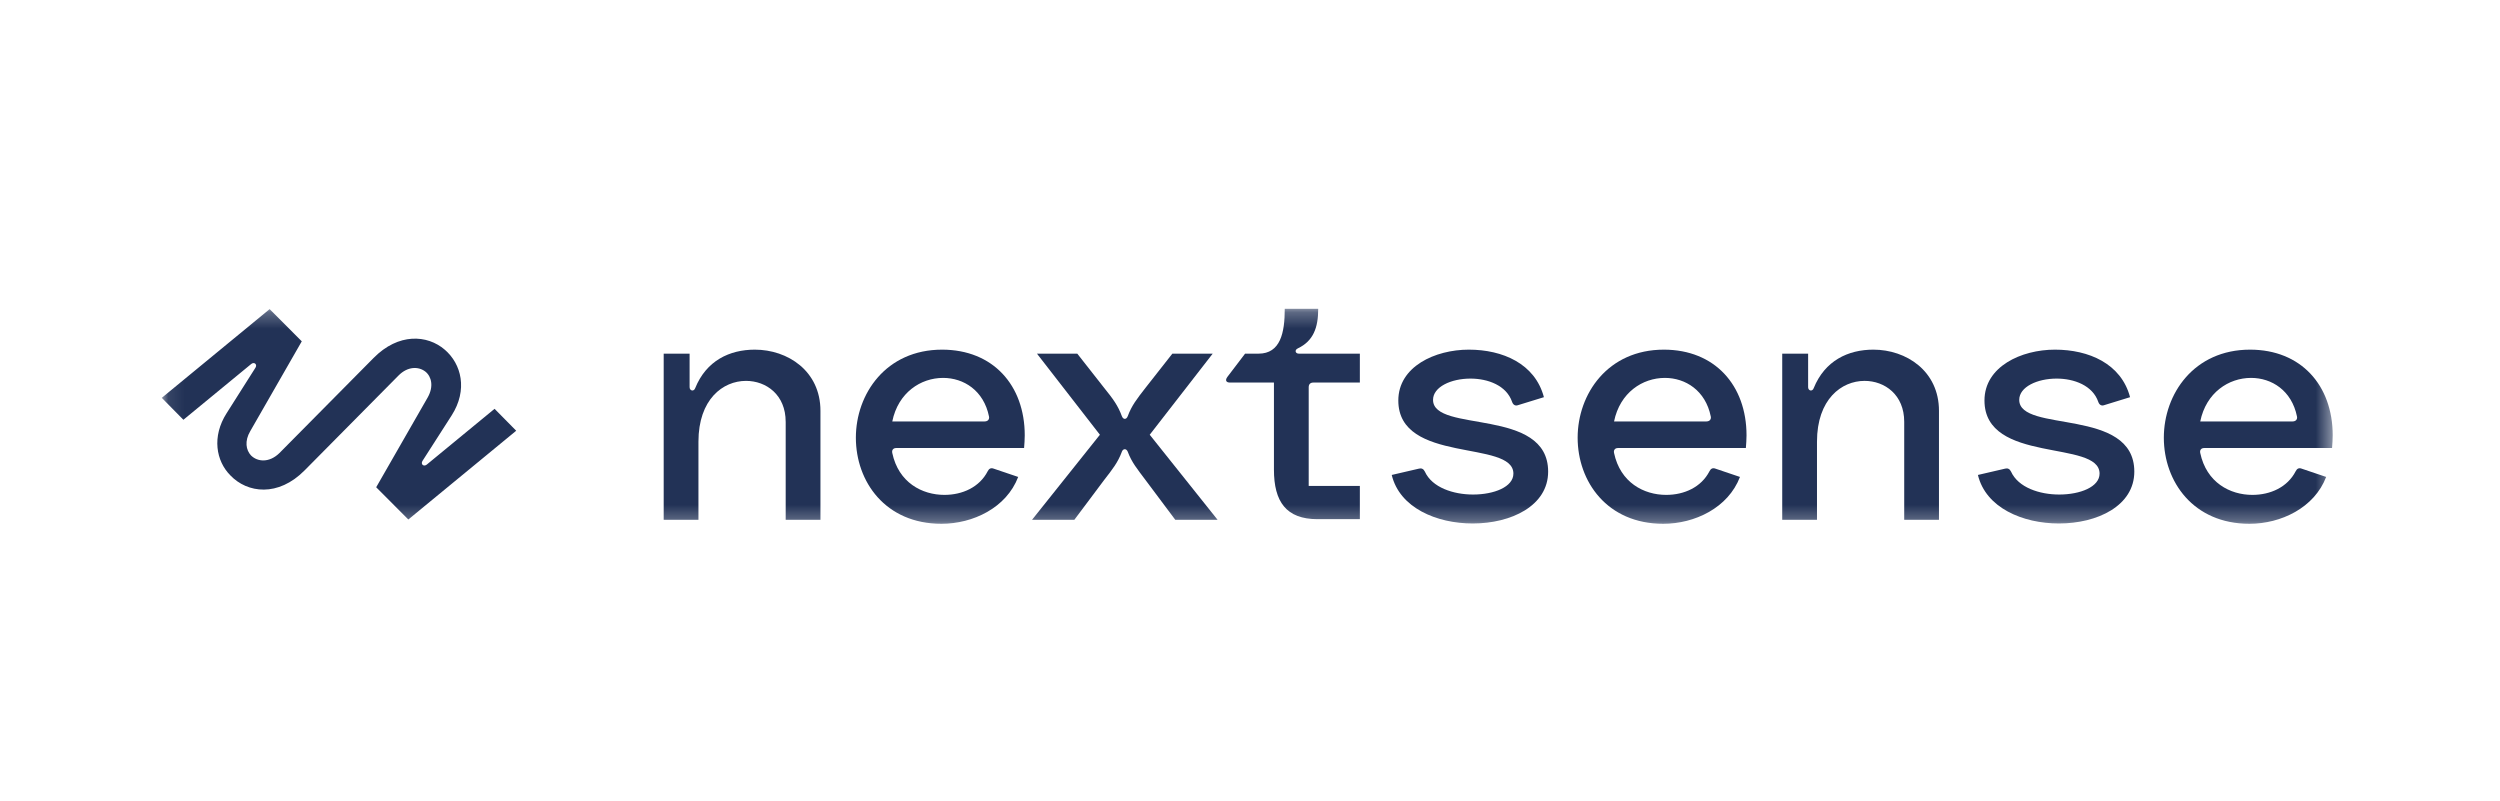 <svg width="156" height="50" viewBox="0 0 156 50" fill="none" xmlns="http://www.w3.org/2000/svg">
<g clip-path="url(#clip0_538_7237)">
<mask id="mask0_538_7237" style="mask-type:luminance" maskUnits="userSpaceOnUse" x="10" y="19" width="136" height="14">
<path d="M145.562 19.269H10.094V32.731H145.562V19.269Z" fill="white"/>
</mask>
<g mask="url(#mask0_538_7237)">
<path d="M25.48 32.416L32.211 26.878L30.861 25.51L26.626 28.994C26.442 29.139 26.237 28.973 26.36 28.766L28.181 25.925C29.204 24.328 28.795 22.711 27.751 21.819C26.667 20.886 24.866 20.761 23.311 22.338L17.438 28.269C16.804 28.891 16.068 28.828 15.658 28.415C15.352 28.083 15.249 27.523 15.617 26.901L18.831 21.299L16.825 19.289L10.094 24.826L11.444 26.194L15.679 22.711C15.862 22.565 16.068 22.732 15.944 22.939L14.144 25.779C13.203 27.252 13.489 28.766 14.368 29.657C15.432 30.777 17.356 31.025 19.013 29.346L24.865 23.435C25.437 22.855 26.114 22.855 26.542 23.187C26.931 23.498 27.075 24.12 26.686 24.805L23.474 30.405L25.478 32.416H25.48Z" fill="#223256"/>
<path d="M49.027 26.319V32.437H51.196V25.635C51.196 23.146 49.15 21.818 47.103 21.818C45.527 21.818 44.074 22.503 43.379 24.223C43.297 24.451 43.031 24.39 43.031 24.161V22.067H41.414V32.437H43.583V27.562C43.583 24.908 45.118 23.767 46.55 23.767C47.818 23.767 49.026 24.638 49.026 26.318L49.027 26.319Z" fill="#223256"/>
<path d="M61.448 26.298H55.678C56.046 24.494 57.458 23.581 58.849 23.581C60.138 23.581 61.386 24.369 61.713 25.986C61.755 26.172 61.631 26.297 61.448 26.297V26.298ZM55.923 27.957H63.903C63.923 27.687 63.944 27.438 63.944 27.168C63.944 24.038 61.96 21.818 58.787 21.818C55.289 21.818 53.406 24.576 53.406 27.314C53.406 30.052 55.248 32.685 58.746 32.685C60.711 32.685 62.798 31.69 63.535 29.761L62 29.242C61.835 29.179 61.713 29.242 61.631 29.408C61.119 30.403 60.055 30.881 58.931 30.881C57.54 30.881 56.067 30.113 55.678 28.267C55.637 28.082 55.739 27.957 55.923 27.957Z" fill="#223256"/>
<path d="M70.003 28.186C70.085 27.979 70.289 27.979 70.371 28.186C70.616 28.849 70.964 29.264 71.476 29.948L73.338 32.437H75.978L71.743 27.128L75.672 22.068H73.155L71.477 24.204C70.945 24.888 70.618 25.303 70.372 25.967C70.29 26.194 70.087 26.194 70.004 25.967C69.759 25.303 69.452 24.888 68.899 24.204L67.222 22.068H64.706L68.634 27.128L64.398 32.437H67.038L68.901 29.948C69.433 29.264 69.76 28.849 70.006 28.186H70.003Z" fill="#223256"/>
<path d="M82.214 32.395H84.855V30.322H81.663V24.163C81.663 23.977 81.765 23.872 81.949 23.872H84.855V22.068H81.049C80.825 22.068 80.763 21.841 80.988 21.737C81.949 21.28 82.256 20.451 82.256 19.269H80.169C80.169 20.762 79.903 22.068 78.533 22.068H77.693L76.588 23.52C76.424 23.747 76.527 23.872 76.753 23.872H79.494V29.306C79.494 31.297 80.251 32.396 82.214 32.396V32.395Z" fill="#223256"/>
<path d="M88.542 29.243L86.844 29.637C87.336 31.69 89.647 32.666 91.898 32.666C94.291 32.666 96.604 31.566 96.604 29.43C96.604 25.386 89.422 27.046 89.422 24.951C89.422 24.142 90.548 23.624 91.756 23.624C92.86 23.624 94.007 24.06 94.354 25.076C94.416 25.262 94.558 25.345 94.723 25.282L96.34 24.784C95.788 22.69 93.761 21.818 91.654 21.818C89.547 21.818 87.255 22.876 87.255 24.991C87.255 28.973 94.436 27.417 94.436 29.553C94.436 30.383 93.229 30.859 91.92 30.859C90.692 30.859 89.362 30.423 88.911 29.428C88.83 29.261 88.707 29.2 88.543 29.242L88.542 29.243Z" fill="#223256"/>
<path d="M106.487 26.298H100.717C101.085 24.494 102.497 23.581 103.888 23.581C105.176 23.581 106.425 24.369 106.752 25.986C106.793 26.172 106.67 26.297 106.487 26.297V26.298ZM100.962 27.957H108.942C108.962 27.687 108.983 27.438 108.983 27.168C108.983 24.038 106.999 21.818 103.826 21.818C100.328 21.818 98.445 24.576 98.445 27.314C98.445 30.052 100.287 32.685 103.785 32.685C105.75 32.685 107.837 31.69 108.574 29.761L107.039 29.242C106.874 29.179 106.752 29.242 106.67 29.408C106.158 30.403 105.094 30.881 103.97 30.881C102.579 30.881 101.106 30.113 100.717 28.267C100.676 28.082 100.779 27.957 100.962 27.957Z" fill="#223256"/>
<path d="M118.823 26.319V32.437H120.992V25.635C120.992 23.146 118.946 21.818 116.899 21.818C115.323 21.818 113.87 22.503 113.174 24.223C113.093 24.451 112.827 24.39 112.827 24.161V22.067H111.211V32.437H113.38V27.562C113.38 24.908 114.915 23.767 116.347 23.767C117.615 23.767 118.823 24.638 118.823 26.318V26.319Z" fill="#223256"/>
<path d="M125.12 29.243L123.422 29.637C123.913 31.69 126.225 32.666 128.476 32.666C130.869 32.666 133.181 31.566 133.181 29.43C133.181 25.386 126 27.046 126 24.951C126 24.142 127.126 23.624 128.333 23.624C129.438 23.624 130.584 24.06 130.932 25.076C130.994 25.262 131.136 25.345 131.3 25.282L132.916 24.784C132.364 22.69 130.338 21.818 128.231 21.818C126.123 21.818 123.831 22.876 123.831 24.991C123.831 28.973 131.013 27.417 131.013 29.553C131.013 30.383 129.805 30.859 128.496 30.859C127.268 30.859 125.938 30.423 125.488 29.428C125.406 29.261 125.284 29.2 125.12 29.242V29.243Z" fill="#223256"/>
<path d="M143.066 26.298H137.295C137.663 24.494 139.075 23.581 140.466 23.581C141.755 23.581 143.003 24.369 143.331 25.986C143.373 26.172 143.249 26.297 143.066 26.297V26.298ZM137.54 27.957H145.52C145.541 27.687 145.561 27.438 145.561 27.168C145.561 24.038 143.577 21.818 140.404 21.818C136.906 21.818 135.023 24.576 135.023 27.314C135.023 30.052 136.865 32.685 140.364 32.685C142.328 32.685 144.415 31.69 145.152 29.761L143.617 29.242C143.452 29.179 143.331 29.242 143.249 29.408C142.737 30.403 141.673 30.881 140.548 30.881C139.157 30.881 137.684 30.113 137.295 28.267C137.254 28.082 137.357 27.957 137.54 27.957Z" fill="#223256"/>
</g>
</g>
<defs>
<clipPath id="clip0_538_7237">
<rect width="136" height="14" fill="white" transform="translate(10 19)"/>
</clipPath>
</defs>
</svg>
